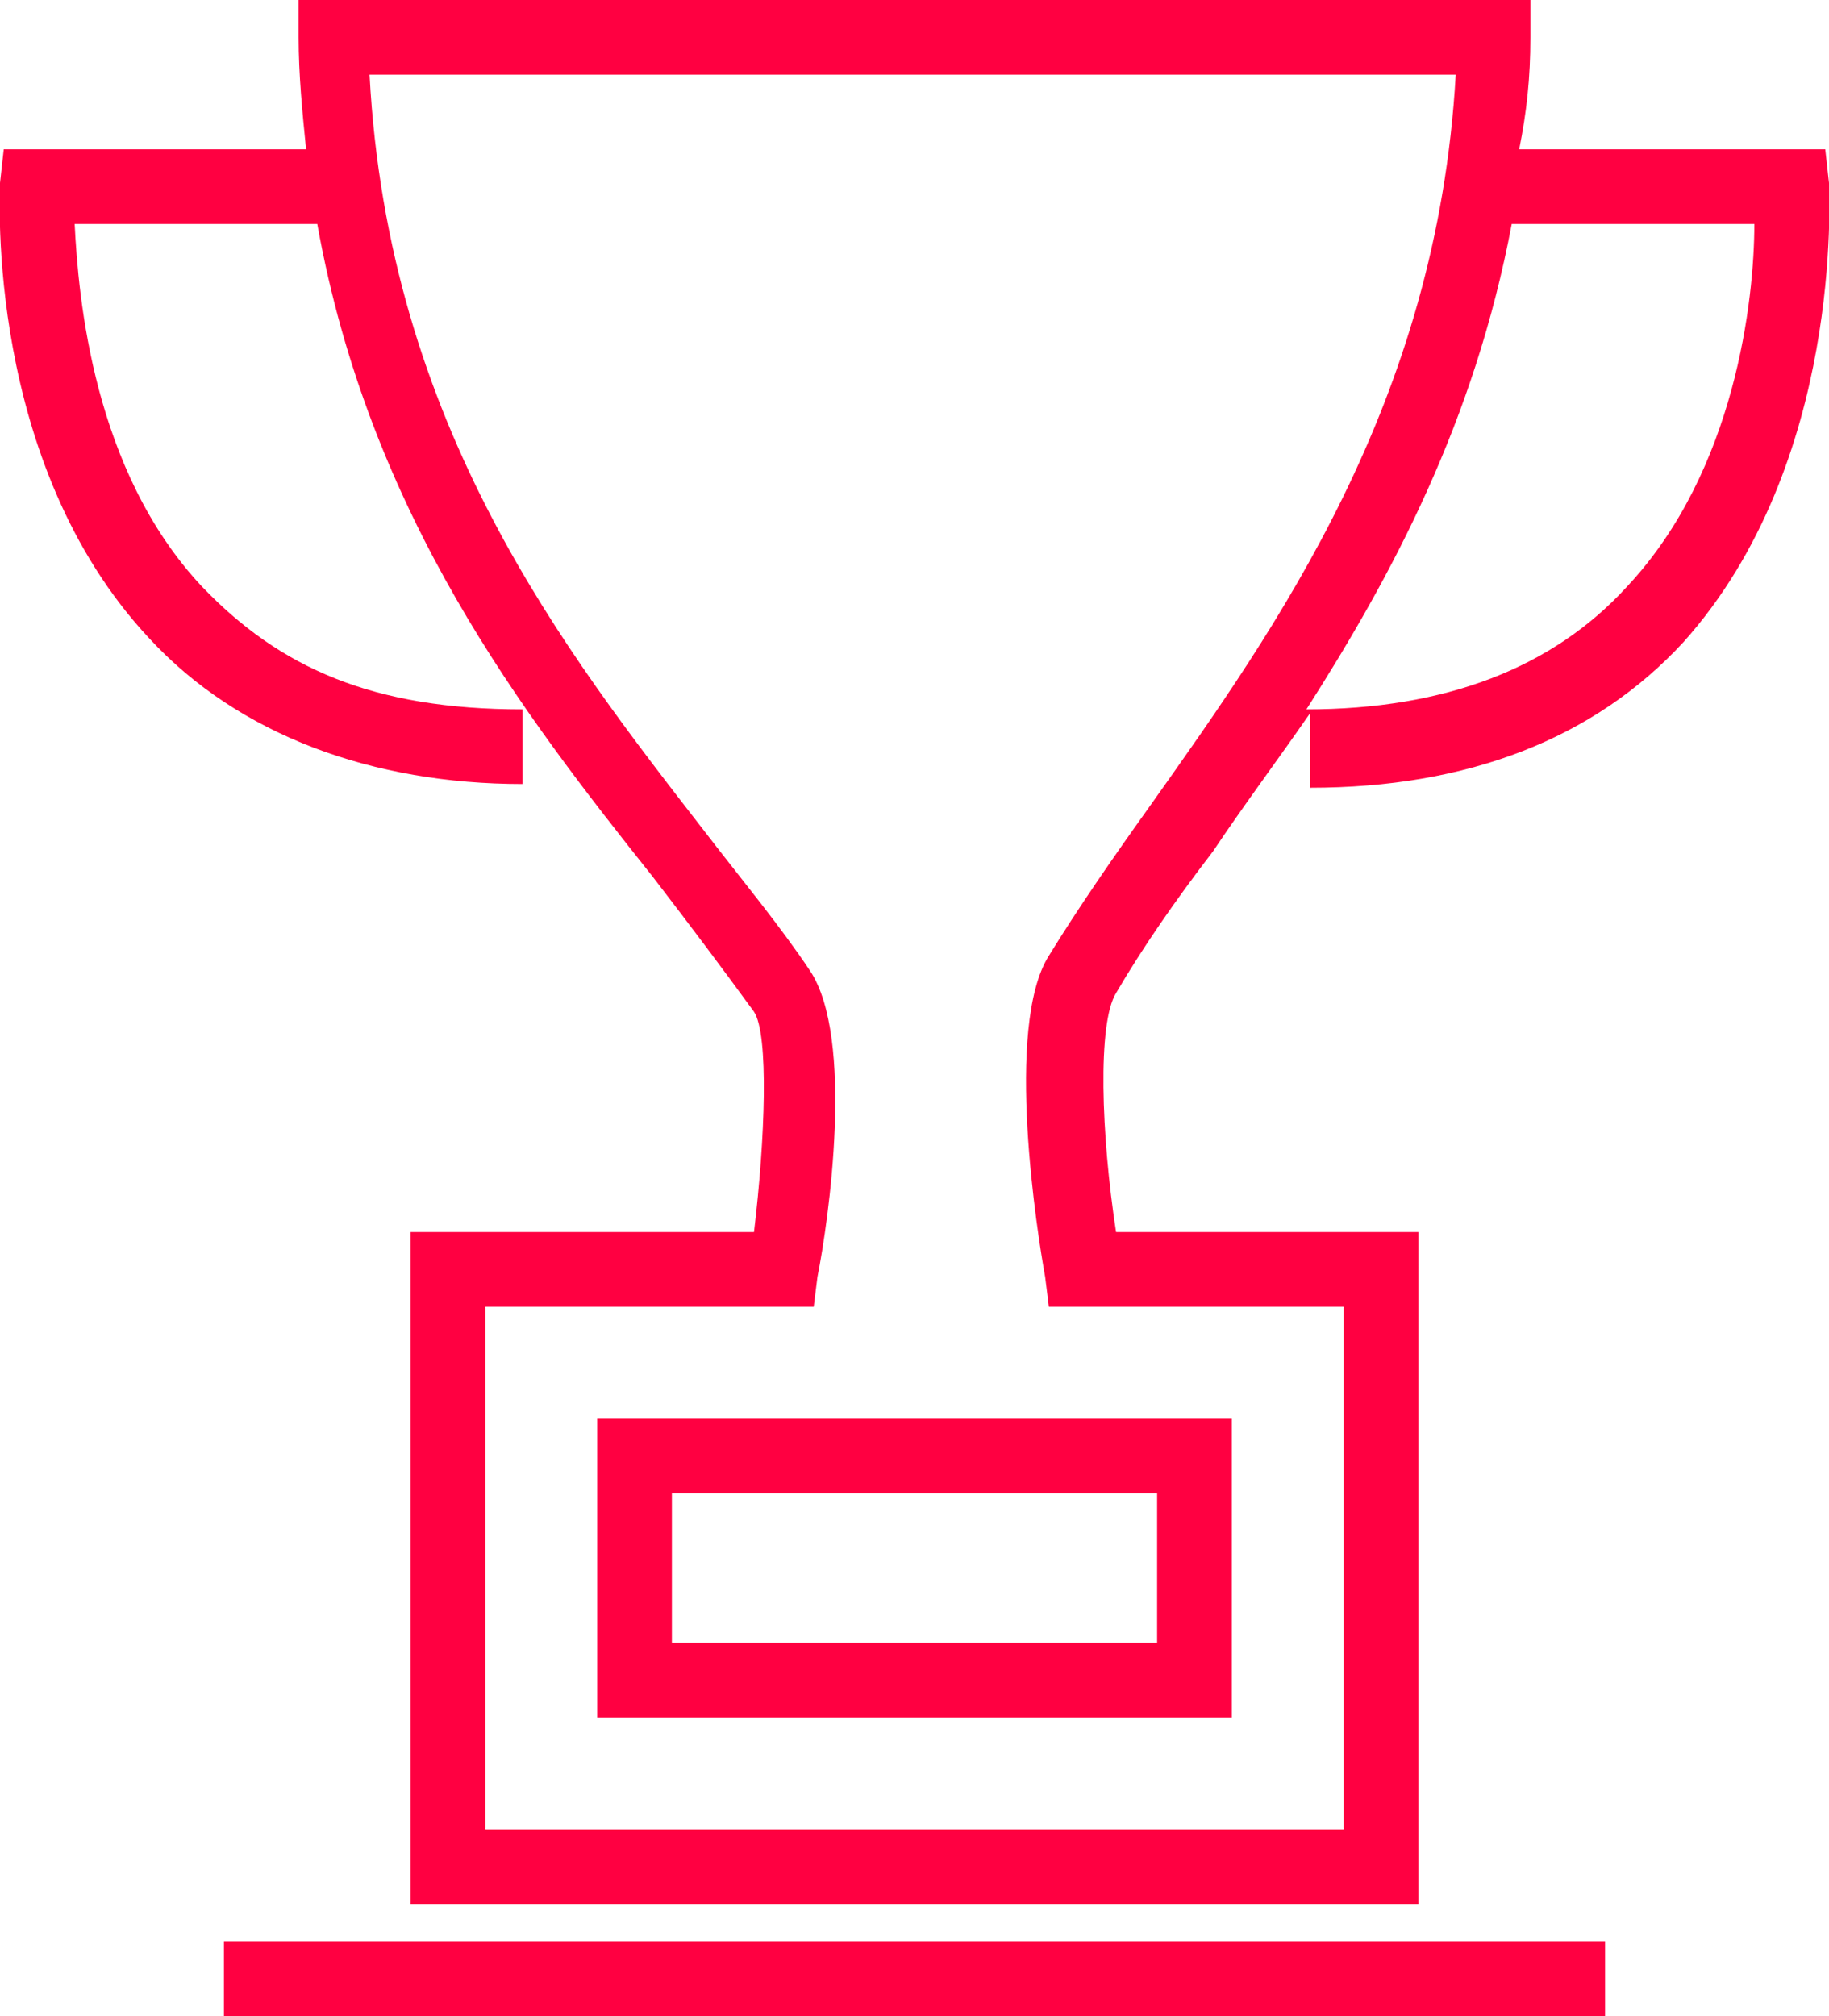 <?xml version="1.0" encoding="utf-8"?>
<!-- Generator: Adobe Illustrator 16.0.0, SVG Export Plug-In . SVG Version: 6.00 Build 0)  -->
<!DOCTYPE svg PUBLIC "-//W3C//DTD SVG 1.1//EN" "http://www.w3.org/Graphics/SVG/1.1/DTD/svg11.dtd">
<svg version="1.1" id="Layer_1" xmlns="http://www.w3.org/2000/svg" xmlns:xlink="http://www.w3.org/1999/xlink" x="0px" y="0px"
	 width="49px" height="54px" viewBox="0 0 49 54" style="fill:#ff0041;" xml:space="preserve">
<style type="text/css">
<![CDATA[
	.st0{fill-rule:evenodd;clip-rule:evenodd;}
]]>
</style>
<g>
	<g>
		<path d="M16,46h17v-8H16V46z M18,40h13v4H18V40z M49,4.9L48.9,4h-8.2C40.9,3,41,2.1,41,1l0-1H8l0,1c0,1,0.1,2,0.2,3H0.1L0,4.9
			C0,5.2-0.4,12.4,4,17.1c2.4,2.6,6,3.9,10,3.9v-2c-4,0-6.5-1.1-8.6-3.3C2.5,12.6,2.1,8,2,6h6.5c1.4,7.8,5.5,13.1,9,17.5
			c1,1.3,1.9,2.5,2.7,3.6c0.4,0.6,0.3,3.4,0,5.9H11v18h27V33h-8.1c-0.4-2.6-0.5-5.6,0-6.4c0.7-1.2,1.6-2.5,2.6-3.8
			c0.8-1.2,1.7-2.4,2.6-3.7v2c4.2,0,7.6-1.3,10-3.9C49.4,12.4,49,5.2,49,4.9z M30.8,21.6c-1,1.4-1.9,2.7-2.7,4
			c-1.2,1.9-0.3,7.5-0.1,8.6l0.1,0.8H36v14H13V35h8.8l0.1-0.8c0.3-1.5,1-6.4-0.2-8.2c-0.8-1.2-1.8-2.4-2.8-3.7
			c-3.8-4.9-8.5-10.9-9-20.3H39C38.5,10.8,34.2,16.8,30.8,21.6z M43.6,15.7c-2,2.2-4.9,3.3-8.6,3.3c2.3-3.6,4.5-7.7,5.5-13H47
			C47,8,46.5,12.6,43.6,15.7z M6,54h37v-2H6V54z"/>
	</g>
</g>
</svg>
